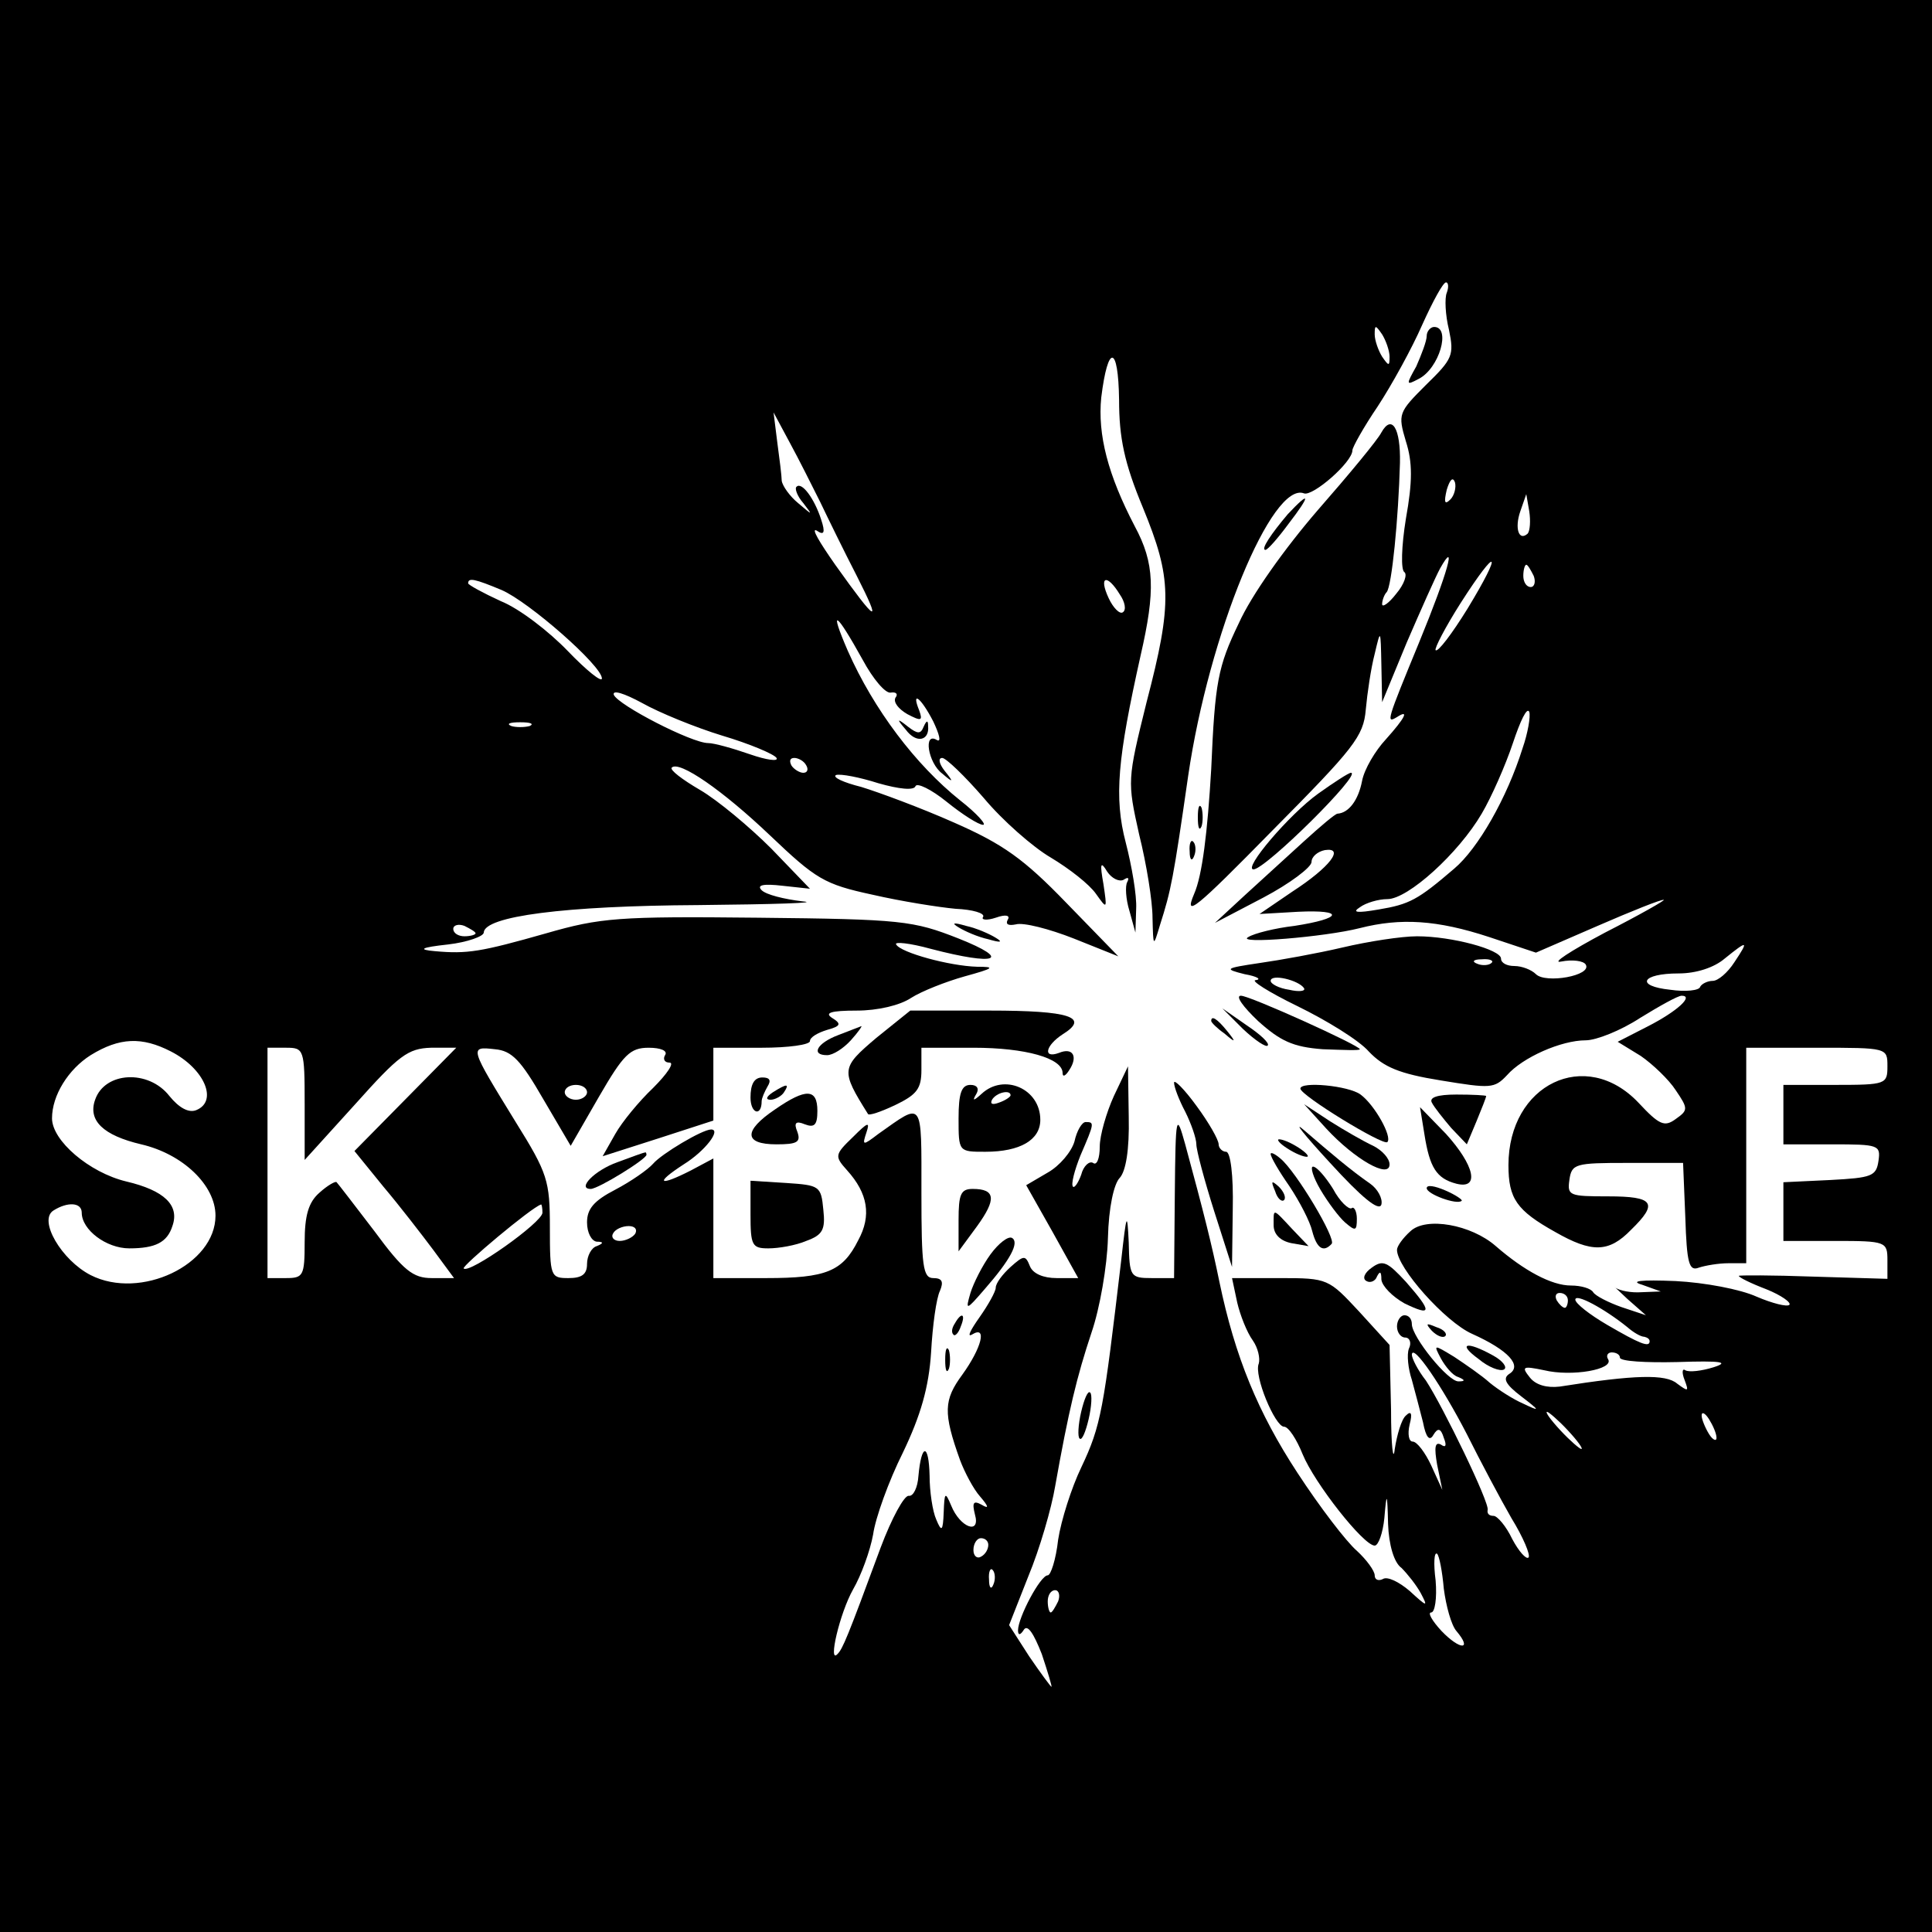 <?xml version="1.0" standalone="no"?>
<!DOCTYPE svg PUBLIC "-//W3C//DTD SVG 20010904//EN"
 "http://www.w3.org/TR/2001/REC-SVG-20010904/DTD/svg10.dtd">
<svg version="1.0" xmlns="http://www.w3.org/2000/svg"
 width="260pt" height="260pt" viewBox="0 0 260 260"
 preserveAspectRatio="xMidYMid meet">
<g transform="translate(0,260) scale(0.1,-0.1)"
fill="#000000" stroke="none">
<path d="M0 1300 l0 -1300 1300 0 1300 0 0 1300 0 1300 -1300 0 -1300 0 0
-1300z m1947 906 c-3 -7 -2 -30 3 -50 7 -34 5 -39 -31 -74 -37 -37 -38 -39
-27 -76 9 -28 9 -54 0 -104 -6 -37 -7 -69 -2 -72 4 -3 0 -16 -11 -29 -10 -13
-19 -19 -19 -14 0 5 3 13 6 16 7 7 16 100 18 174 1 47 -11 66 -25 41 -5 -10
-44 -57 -86 -105 -44 -51 -89 -114 -106 -152 -28 -58 -32 -79 -37 -196 -5 -85
-12 -143 -23 -168 -14 -33 1 -21 105 85 110 111 123 127 126 163 2 22 7 56 12
75 8 34 8 34 9 -15 l1 -50 33 80 c19 44 39 89 45 100 23 41 11 -4 -28 -99 -44
-107 -45 -110 -30 -101 17 11 11 -1 -15 -30 -14 -15 -29 -40 -32 -56 -5 -26
-18 -43 -33 -44 -3 0 -23 -17 -45 -37 -22 -20 -58 -53 -80 -73 l-40 -37 65 34
c36 19 65 41 65 48 0 7 8 14 18 16 27 4 7 -23 -44 -56 l-44 -30 52 3 c63 3 60
-9 -5 -19 -26 -3 -54 -10 -62 -15 -19 -10 103 0 150 12 55 14 104 11 174 -12
l63 -21 83 36 c46 20 86 36 89 35 3 0 -32 -20 -79 -44 -47 -25 -73 -42 -59
-39 15 3 30 1 33 -4 9 -15 -54 -26 -67 -13 -6 6 -19 11 -29 11 -10 0 -18 4
-18 10 0 12 -66 30 -113 30 -21 0 -66 -7 -100 -15 -34 -8 -84 -17 -112 -21
-47 -7 -48 -8 -20 -15 17 -3 23 -7 15 -8 -8 0 17 -16 56 -35 39 -19 83 -46 96
-61 20 -21 41 -30 97 -39 67 -11 72 -11 89 7 21 24 73 47 106 47 14 0 47 13
73 30 26 16 51 30 56 30 17 0 -6 -21 -45 -41 l-41 -21 31 -19 c16 -11 38 -32
47 -46 17 -25 17 -27 0 -39 -15 -11 -22 -8 -50 22 -71 75 -175 25 -175 -84 0
-45 11 -61 63 -90 49 -28 72 -28 102 3 37 36 31 45 -31 45 -52 0 -55 1 -52 22
3 22 8 23 78 23 l75 0 3 -73 c2 -62 5 -73 18 -68 9 3 27 6 40 6 l24 0 0 145 0
145 95 0 c95 0 95 0 95 -25 0 -24 -2 -25 -70 -25 l-70 0 0 -40 0 -40 66 0 c62
0 65 -1 62 -22 -3 -21 -9 -23 -65 -26 l-63 -3 0 -39 0 -40 70 0 c68 0 70 -1
70 -26 l0 -25 -100 3 c-55 2 -100 2 -100 1 0 -2 16 -10 37 -18 20 -8 34 -18
31 -21 -3 -3 -23 2 -44 11 -22 10 -70 19 -109 21 -48 2 -62 0 -45 -5 l25 -9
-26 -1 c-14 -1 -29 2 -35 6 -5 5 2 -2 16 -15 l25 -22 -33 11 c-17 6 -35 15
-38 20 -3 5 -16 9 -30 9 -26 0 -63 20 -101 53 -33 29 -94 40 -115 20 -10 -9
-18 -20 -18 -25 0 -24 65 -97 101 -113 49 -22 68 -43 50 -54 -9 -6 -5 -14 16
-30 26 -20 26 -21 3 -10 -14 6 -34 19 -45 28 -11 10 -33 25 -48 35 -28 17 -28
17 -18 -2 6 -11 16 -23 23 -25 10 -4 10 -6 1 -6 -14 -1 -63 60 -63 77 0 7 -4
12 -10 12 -5 0 -10 -7 -10 -15 0 -8 5 -15 11 -15 6 0 9 -7 5 -15 -3 -8 -1 -27
4 -42 4 -15 11 -41 15 -57 4 -21 9 -26 14 -17 6 10 10 9 14 -4 4 -10 3 -14 -4
-9 -8 4 -9 -4 -5 -27 l7 -34 -15 33 c-8 17 -19 32 -25 32 -5 0 -7 10 -4 23 4
15 2 19 -5 12 -6 -5 -12 -26 -15 -45 -2 -19 -5 4 -5 53 l-2 87 -41 45 c-41 44
-42 45 -106 45 l-65 0 7 -33 c4 -17 13 -40 21 -51 7 -10 10 -24 8 -31 -7 -16
22 -85 34 -85 6 0 17 -17 25 -37 16 -39 82 -123 97 -123 5 0 11 17 13 37 3 36
4 35 5 -8 1 -28 8 -52 18 -59 8 -8 20 -23 26 -34 10 -19 9 -19 -15 3 -14 12
-30 20 -36 16 -6 -3 -11 -1 -11 5 0 6 -11 21 -24 33 -14 12 -50 59 -80 105
-53 81 -84 156 -105 257 -10 49 -21 93 -46 185 -12 43 -13 41 -14 -67 l-1
-113 -30 0 c-29 0 -30 2 -31 48 -2 42 -3 40 -10 -23 -24 -203 -27 -223 -54
-280 -13 -27 -27 -71 -31 -97 -3 -27 -10 -48 -14 -48 -10 0 -40 -57 -40 -74 0
-7 3 -7 8 1 5 7 13 -5 24 -33 8 -24 14 -44 13 -44 -1 0 -15 19 -30 41 l-27 42
26 66 c15 36 31 91 36 121 18 101 29 147 49 207 11 32 21 89 22 127 1 41 8 73
16 81 8 9 13 37 12 82 l-1 68 -19 -40 c-10 -22 -19 -53 -19 -68 0 -16 -4 -26
-9 -22 -5 3 -13 -4 -16 -16 -4 -11 -9 -18 -11 -16 -3 3 2 22 10 42 19 44 19
45 7 45 -5 0 -12 -12 -15 -26 -4 -14 -20 -33 -36 -42 l-29 -17 35 -62 35 -63
-29 0 c-18 0 -32 6 -36 16 -6 15 -8 15 -26 -1 -11 -10 -20 -22 -20 -28 0 -5
-10 -23 -22 -40 -12 -17 -17 -27 -10 -23 21 13 13 -18 -13 -54 -25 -34 -26
-51 -3 -115 6 -16 18 -39 27 -49 12 -14 12 -17 2 -11 -11 6 -13 3 -9 -13 8
-28 -20 -18 -32 12 -8 19 -9 18 -10 -9 -1 -26 -3 -27 -10 -10 -5 11 -9 38 -9
59 -1 44 -11 44 -15 0 -1 -16 -7 -28 -13 -27 -6 1 -23 -30 -38 -70 -45 -122
-51 -136 -58 -143 -13 -14 3 55 21 87 11 19 23 52 27 74 3 22 21 72 40 110 24
50 35 88 38 135 2 36 7 73 12 83 5 12 3 17 -9 17 -14 0 -16 16 -16 115 0 127
3 122 -58 79 -21 -16 -22 -16 -16 2 5 15 2 14 -18 -6 -25 -24 -25 -26 -8 -45
28 -31 33 -61 15 -94 -21 -42 -43 -51 -124 -51 l-71 0 0 80 0 81 -30 -16 c-43
-22 -50 -18 -10 8 29 18 51 47 37 47 -12 0 -67 -33 -78 -46 -7 -8 -30 -24 -51
-35 -29 -15 -38 -26 -38 -44 0 -14 6 -25 13 -26 9 0 10 -2 0 -6 -7 -2 -13 -13
-13 -24 0 -14 -7 -19 -25 -19 -24 0 -25 2 -25 68 0 63 -3 73 -46 142 -62 101
-63 102 -28 98 23 -2 35 -15 65 -67 l37 -63 38 66 c33 57 42 66 67 66 16 0 26
-4 22 -10 -3 -5 -1 -10 6 -10 7 0 -3 -15 -22 -34 -19 -18 -42 -46 -51 -62
l-17 -30 75 24 74 24 0 49 0 49 65 0 c36 0 65 4 65 9 0 5 10 11 23 15 18 5 20
8 7 16 -11 7 -2 10 33 10 28 0 58 7 73 17 14 9 47 22 72 29 40 11 42 13 17 13
-37 1 -103 19 -109 30 -3 4 18 2 47 -6 88 -23 110 -15 37 14 -61 24 -76 26
-270 28 -188 2 -212 0 -285 -21 -88 -25 -106 -28 -150 -24 -23 2 -19 5 18 9
26 3 48 11 48 16 1 22 108 36 289 37 102 1 165 3 140 5 -25 3 -49 9 -55 15 -7
7 2 9 28 6 l37 -4 -52 54 c-29 29 -72 65 -96 79 -24 14 -41 27 -38 30 10 10
69 -31 132 -91 62 -59 73 -66 138 -80 39 -9 90 -17 112 -19 23 -1 40 -6 37
-11 -3 -4 5 -5 17 -1 14 5 20 3 16 -3 -3 -6 1 -8 11 -6 10 3 45 -6 78 -19 l60
-24 -70 72 c-57 59 -85 79 -151 108 -45 20 -102 41 -125 48 -24 6 -39 13 -34
16 6 2 32 -3 57 -11 28 -8 48 -10 50 -4 2 5 21 -4 42 -21 21 -17 43 -31 49
-31 5 0 -8 15 -31 33 -60 48 -116 122 -151 201 -26 60 -16 53 20 -12 14 -26
31 -46 38 -44 7 1 10 -2 6 -7 -3 -6 4 -15 16 -22 19 -10 21 -9 16 5 -11 27 2
18 19 -15 8 -17 11 -28 5 -25 -19 12 -12 -31 7 -45 15 -13 16 -12 3 4 -7 9 -9
17 -3 17 5 0 30 -24 56 -54 25 -30 66 -66 90 -80 25 -15 52 -36 61 -49 15 -21
15 -21 10 13 -5 28 -4 32 5 17 6 -9 16 -14 22 -11 6 4 8 3 5 -3 -3 -5 -2 -23
3 -39 l8 -29 1 32 c1 18 -6 58 -14 89 -16 61 -11 113 20 252 20 87 19 124 -8
174 -36 69 -50 123 -45 173 9 73 23 71 24 -3 0 -51 7 -85 32 -145 39 -95 40
-128 5 -262 -26 -105 -26 -106 -10 -178 10 -40 18 -90 18 -112 1 -40 1 -40 10
-10 15 47 18 62 38 201 28 191 113 397 156 380 12 -4 65 42 65 58 0 4 15 31
34 59 19 29 46 78 60 110 14 31 28 57 32 57 3 0 4 -6 1 -14z m-77 -86 c0 -13
-1 -13 -10 0 -5 8 -10 22 -10 30 0 13 1 13 10 0 5 -8 10 -22 10 -30z m-766
-196 c10 -21 32 -66 49 -99 34 -67 28 -65 -29 15 -21 30 -33 50 -25 46 10 -7
12 -3 6 15 -9 28 -26 51 -33 44 -3 -2 1 -13 9 -22 13 -17 13 -17 -7 0 -11 9
-21 23 -22 30 0 6 -3 30 -6 52 l-5 40 22 -41 c12 -22 30 -58 41 -80z m848 4
c-8 -8 -9 -4 -5 13 4 13 8 18 11 10 2 -7 -1 -18 -6 -23z m104 -46 c-12 -11
-18 7 -10 30 l8 23 4 -23 c2 -13 1 -26 -2 -30z m-81 -101 c-21 -34 -40 -59
-43 -56 -2 2 13 31 34 64 50 78 57 71 9 -8z m89 44 c3 -8 1 -15 -4 -15 -6 0
-10 7 -10 15 0 8 2 15 4 15 2 0 6 -7 10 -15z m-1389 -19 c37 -16 135 -102 135
-119 0 -6 -21 11 -46 37 -25 26 -65 57 -90 67 -24 11 -44 22 -44 24 0 8 9 6
45 -9z m832 -6 c7 -10 9 -21 4 -24 -4 -3 -13 6 -19 19 -14 30 -2 33 15 5z
m-535 -190 c37 -11 70 -25 73 -30 3 -5 -13 -3 -36 5 -23 8 -48 15 -56 15 -22
0 -121 51 -127 65 -2 7 14 2 38 -11 23 -13 72 -33 108 -44z m1077 -17 c-21
-67 -60 -135 -92 -162 -49 -42 -60 -48 -102 -55 -29 -5 -36 -4 -25 3 8 6 25
11 37 11 28 0 96 62 127 115 13 22 32 65 42 95 10 30 19 49 22 42 2 -6 -2 -29
-9 -49z m-1336 30 c-7 -2 -19 -2 -25 0 -7 3 -2 5 12 5 14 0 19 -2 13 -5z m372
-53 c3 -5 2 -10 -4 -10 -5 0 -13 5 -16 10 -3 6 -2 10 4 10 5 0 13 -4 16 -10z
m-445 -226 c0 -2 -7 -4 -15 -4 -8 0 -15 4 -15 10 0 5 7 7 15 4 8 -4 15 -8 15
-10z m1694 -39 c-9 -14 -22 -25 -29 -25 -7 0 -15 -4 -17 -8 -1 -5 -20 -7 -40
-4 -48 5 -39 22 11 22 24 0 48 8 62 20 31 25 33 25 13 -5z m-327 -1 c-3 -3
-12 -4 -19 -1 -8 3 -5 6 6 6 11 1 17 -2 13 -5z m-252 -34 c2 -4 -7 -5 -20 -2
-14 2 -25 8 -25 12 0 10 38 1 45 -10z m-1525 -85 c45 -23 64 -67 34 -79 -10
-4 -23 3 -36 19 -28 36 -87 33 -100 -5 -10 -28 11 -48 62 -60 56 -13 100 -55
100 -96 0 -66 -101 -114 -168 -80 -39 20 -71 74 -50 87 19 12 38 11 38 -3 0
-23 33 -48 64 -48 35 0 51 8 58 30 10 28 -11 48 -62 60 -50 12 -100 55 -100
85 0 31 22 66 52 85 39 24 69 25 108 5z m180 -70 l0 -76 68 75 c59 66 71 75
102 76 l34 0 -68 -69 -69 -70 39 -48 c22 -26 52 -65 67 -85 l28 -38 -30 0
c-25 0 -38 10 -77 63 -26 34 -49 64 -51 66 -1 2 -12 -4 -23 -14 -15 -13 -20
-31 -20 -67 0 -45 -2 -48 -25 -48 l-25 0 0 155 0 155 25 0 c24 0 25 -2 25 -75z
m380 15 c0 -5 -7 -10 -15 -10 -8 0 -15 5 -15 10 0 6 7 10 15 10 8 0 15 -4 15
-10z m-60 -162 c0 -13 -99 -83 -106 -75 -3 3 91 82 104 86 1 1 2 -5 2 -11z
m125 -28 c-3 -5 -13 -10 -21 -10 -8 0 -12 5 -9 10 3 6 13 10 21 10 8 0 12 -4
9 -10z m1255 -90 c0 -5 -2 -10 -4 -10 -3 0 -8 5 -11 10 -3 6 -1 10 4 10 6 0
11 -4 11 -10z m80 -36 c8 -7 18 -13 23 -13 4 -1 7 -3 7 -6 0 -9 -14 -3 -57 22
-24 14 -43 29 -43 34 0 9 39 -12 70 -37z m-216 -144 c18 -36 45 -87 60 -113
16 -26 26 -50 23 -53 -3 -3 -13 8 -22 25 -8 17 -20 31 -25 31 -6 0 -9 3 -8 8
3 9 -60 139 -83 174 -11 14 -19 30 -19 35 1 16 41 -43 74 -107z m206 103 c0
-5 35 -7 77 -6 60 2 71 0 49 -7 -16 -5 -33 -7 -38 -4 -4 3 -5 -3 -1 -13 6 -16
5 -16 -10 -5 -15 13 -57 12 -158 -4 -17 -2 -32 2 -40 12 -12 15 -10 16 19 10
37 -9 95 1 86 15 -3 5 0 9 5 9 6 0 11 -3 11 -7z m-70 -98 c13 -14 21 -25 18
-25 -2 0 -15 11 -28 25 -13 14 -21 25 -18 25 2 0 15 -11 28 -25z m200 -10 c0
-5 -5 -3 -10 5 -5 8 -10 20 -10 25 0 6 5 3 10 -5 5 -8 10 -19 10 -25z m-980
-144 c0 -6 -4 -13 -10 -16 -5 -3 -10 1 -10 9 0 9 5 16 10 16 6 0 10 -4 10 -9z
m613 -59 c3 -23 10 -49 17 -57 22 -26 5 -26 -20 0 -13 14 -19 25 -14 25 5 0 8
19 6 43 -3 23 -2 39 2 36 3 -3 7 -24 9 -47z m-606 6 c-3 -8 -6 -5 -6 6 -1 11
2 17 5 13 3 -3 4 -12 1 -19z m87 -23 c-4 -8 -8 -15 -10 -15 -2 0 -4 7 -4 15 0
8 4 15 10 15 5 0 7 -7 4 -15z"/>
<path d="M1920 2148 c0 -7 -7 -25 -14 -41 -14 -25 -14 -26 3 -17 28 14 44 70
21 70 -5 0 -10 -6 -10 -12z"/>
<path d="M1733 1908 c-22 -26 -37 -48 -30 -48 3 0 17 16 31 35 30 39 30 46 -1
13z"/>
<path d="M1219 1618 c14 -19 32 -15 30 5 0 8 -2 8 -6 -1 -4 -10 -8 -10 -21 0
-15 12 -16 11 -3 -4z"/>
<path d="M1774 1532 c-39 -28 -102 -102 -87 -102 17 1 147 130 131 130 -3 0
-23 -13 -44 -28z"/>
<path d="M1612 1500 c0 -14 2 -19 5 -12 2 6 2 18 0 25 -3 6 -5 1 -5 -13z"/>
<path d="M1601 1454 c0 -11 3 -14 6 -6 3 7 2 16 -1 19 -3 4 -6 -2 -5 -13z"/>
<path d="M1290 1352 c8 -5 26 -13 40 -16 17 -5 20 -4 10 2 -8 5 -26 13 -40 16
-17 5 -20 4 -10 -2z"/>
<path d="M1693 1226 c30 -27 47 -35 87 -38 28 -1 50 -2 50 0 0 5 -148 72 -160
72 -8 0 3 -15 23 -34z"/>
<path d="M1179 1203 c-47 -40 -48 -43 -11 -102 1 -3 18 3 37 12 29 14 35 22
35 47 l0 30 70 0 c70 0 120 -14 120 -34 0 -6 4 -4 9 4 12 18 5 31 -14 23 -22
-8 -18 10 5 25 37 23 10 32 -98 32 l-107 0 -46 -37z"/>
<path d="M1673 1215 c16 -15 31 -25 33 -22 3 3 -10 15 -28 27 l-33 23 28 -28z"/>
<path d="M1630 1226 c0 -2 8 -10 18 -17 15 -13 16 -12 3 4 -13 16 -21 21 -21
13z"/>
<path d="M1128 1207 c-29 -11 -37 -27 -15 -27 8 0 22 9 32 20 10 11 16 20 14
19 -2 -1 -16 -6 -31 -12z"/>
<path d="M1010 1123 c0 -22 15 -26 15 -5 0 4 4 13 8 20 5 8 3 12 -7 12 -11 0
-16 -9 -16 -27z"/>
<path d="M1580 1143 c0 -6 7 -24 15 -39 8 -16 15 -36 15 -44 0 -8 11 -49 24
-90 l24 -75 1 78 c1 45 -3 77 -9 77 -5 0 -10 5 -10 10 0 6 -13 29 -30 52 -16
22 -30 36 -30 31z"/>
<path d="M1040 1130 c-9 -6 -10 -10 -3 -10 6 0 15 5 18 10 8 12 4 12 -15 0z"/>
<path d="M1290 1095 c0 -45 0 -45 36 -45 47 0 74 16 74 43 0 42 -49 63 -79 35
-11 -10 -13 -10 -7 0 4 7 1 12 -8 12 -12 0 -16 -11 -16 -45z m70 31 c0 -2 -7
-7 -16 -10 -8 -3 -12 -2 -9 4 6 10 25 14 25 6z"/>
<path d="M1750 1135 c0 -9 111 -77 117 -72 7 7 -17 50 -36 64 -16 12 -81 18
-81 8z"/>
<path d="M1043 1107 c-43 -29 -42 -47 2 -47 28 0 33 3 28 17 -5 12 -2 15 10
10 13 -5 17 -1 17 18 0 30 -15 31 -57 2z"/>
<path d="M1927 1116 c3 -6 15 -21 26 -34 l21 -22 13 31 c7 17 13 32 13 34 0 1
-18 2 -40 2 -26 0 -37 -4 -33 -11z"/>
<path d="M1785 1081 c38 -41 85 -68 85 -48 0 8 -10 19 -22 25 -13 6 -39 21
-58 33 l-35 23 30 -33z"/>
<path d="M1917 1073 c7 -44 16 -59 43 -66 32 -8 24 25 -14 67 l-35 36 6 -37z"/>
<path d="M1790 1035 c42 -46 66 -66 69 -56 2 8 -5 21 -15 28 -26 18 -53 41
-89 72 -16 14 0 -6 35 -44z"/>
<path d="M1720 1066 c0 -3 9 -10 20 -16 11 -6 20 -8 20 -6 0 3 -9 10 -20 16
-11 6 -20 8 -20 6z"/>
<path d="M831 1036 c-31 -11 -55 -36 -36 -36 10 0 75 40 75 46 0 2 -1 4 -2 3
-2 0 -18 -6 -37 -13z"/>
<path d="M1710 1047 c0 -4 11 -23 25 -43 14 -21 28 -48 31 -61 6 -23 15 -29
26 -17 7 6 -48 98 -69 115 -7 6 -13 9 -13 6z"/>
<path d="M1777 999 c10 -17 25 -37 33 -44 14 -12 16 -12 16 5 0 10 -4 17 -7
14 -4 -2 -16 9 -25 26 -10 16 -22 30 -27 30 -4 0 0 -14 10 -31z"/>
<path d="M1010 966 c0 -42 2 -46 24 -46 14 0 37 4 51 10 22 8 26 15 23 42 -3
32 -5 33 -50 36 l-48 3 0 -45z"/>
<path d="M1716 997 c3 -10 9 -15 12 -12 3 3 0 11 -7 18 -10 9 -11 8 -5 -6z"/>
<path d="M1920 1001 c0 -8 41 -23 47 -17 2 1 -8 8 -22 14 -14 6 -25 8 -25 3z"/>
<path d="M1290 958 l0 -42 25 34 c26 36 25 50 -6 50 -16 0 -19 -7 -19 -42z"/>
<path d="M1714 951 c0 -12 9 -21 24 -24 l23 -4 -22 23 c-27 29 -25 28 -25 5z"/>
<path d="M1333 912 c-11 -15 -23 -39 -27 -52 -7 -24 -6 -24 19 5 35 40 47 63
37 69 -5 3 -18 -7 -29 -22z"/>
<path d="M1846 894 c-10 -7 -13 -15 -7 -18 5 -3 12 0 14 6 4 8 6 7 6 -4 1 -9
15 -23 31 -32 37 -18 38 -12 2 29 -25 27 -31 30 -46 19z"/>
<path d="M1285 819 c-4 -6 -5 -12 -2 -15 2 -3 7 2 10 11 7 17 1 20 -8 4z"/>
<path d="M1927 809 c7 -7 15 -10 18 -7 3 3 -2 9 -12 12 -14 6 -15 5 -6 -5z"/>
<path d="M1272 770 c0 -14 2 -19 5 -12 2 6 2 18 0 25 -3 6 -5 1 -5 -13z"/>
<path d="M1990 771 c13 -11 29 -17 34 -14 5 3 -2 12 -15 19 -36 20 -48 16 -19
-5z"/>
<path d="M1455 700 c-4 -17 -5 -34 -2 -36 3 -3 8 9 12 26 4 17 5 34 2 36 -3 3
-8 -9 -12 -26z"/>
</g>
</svg>
